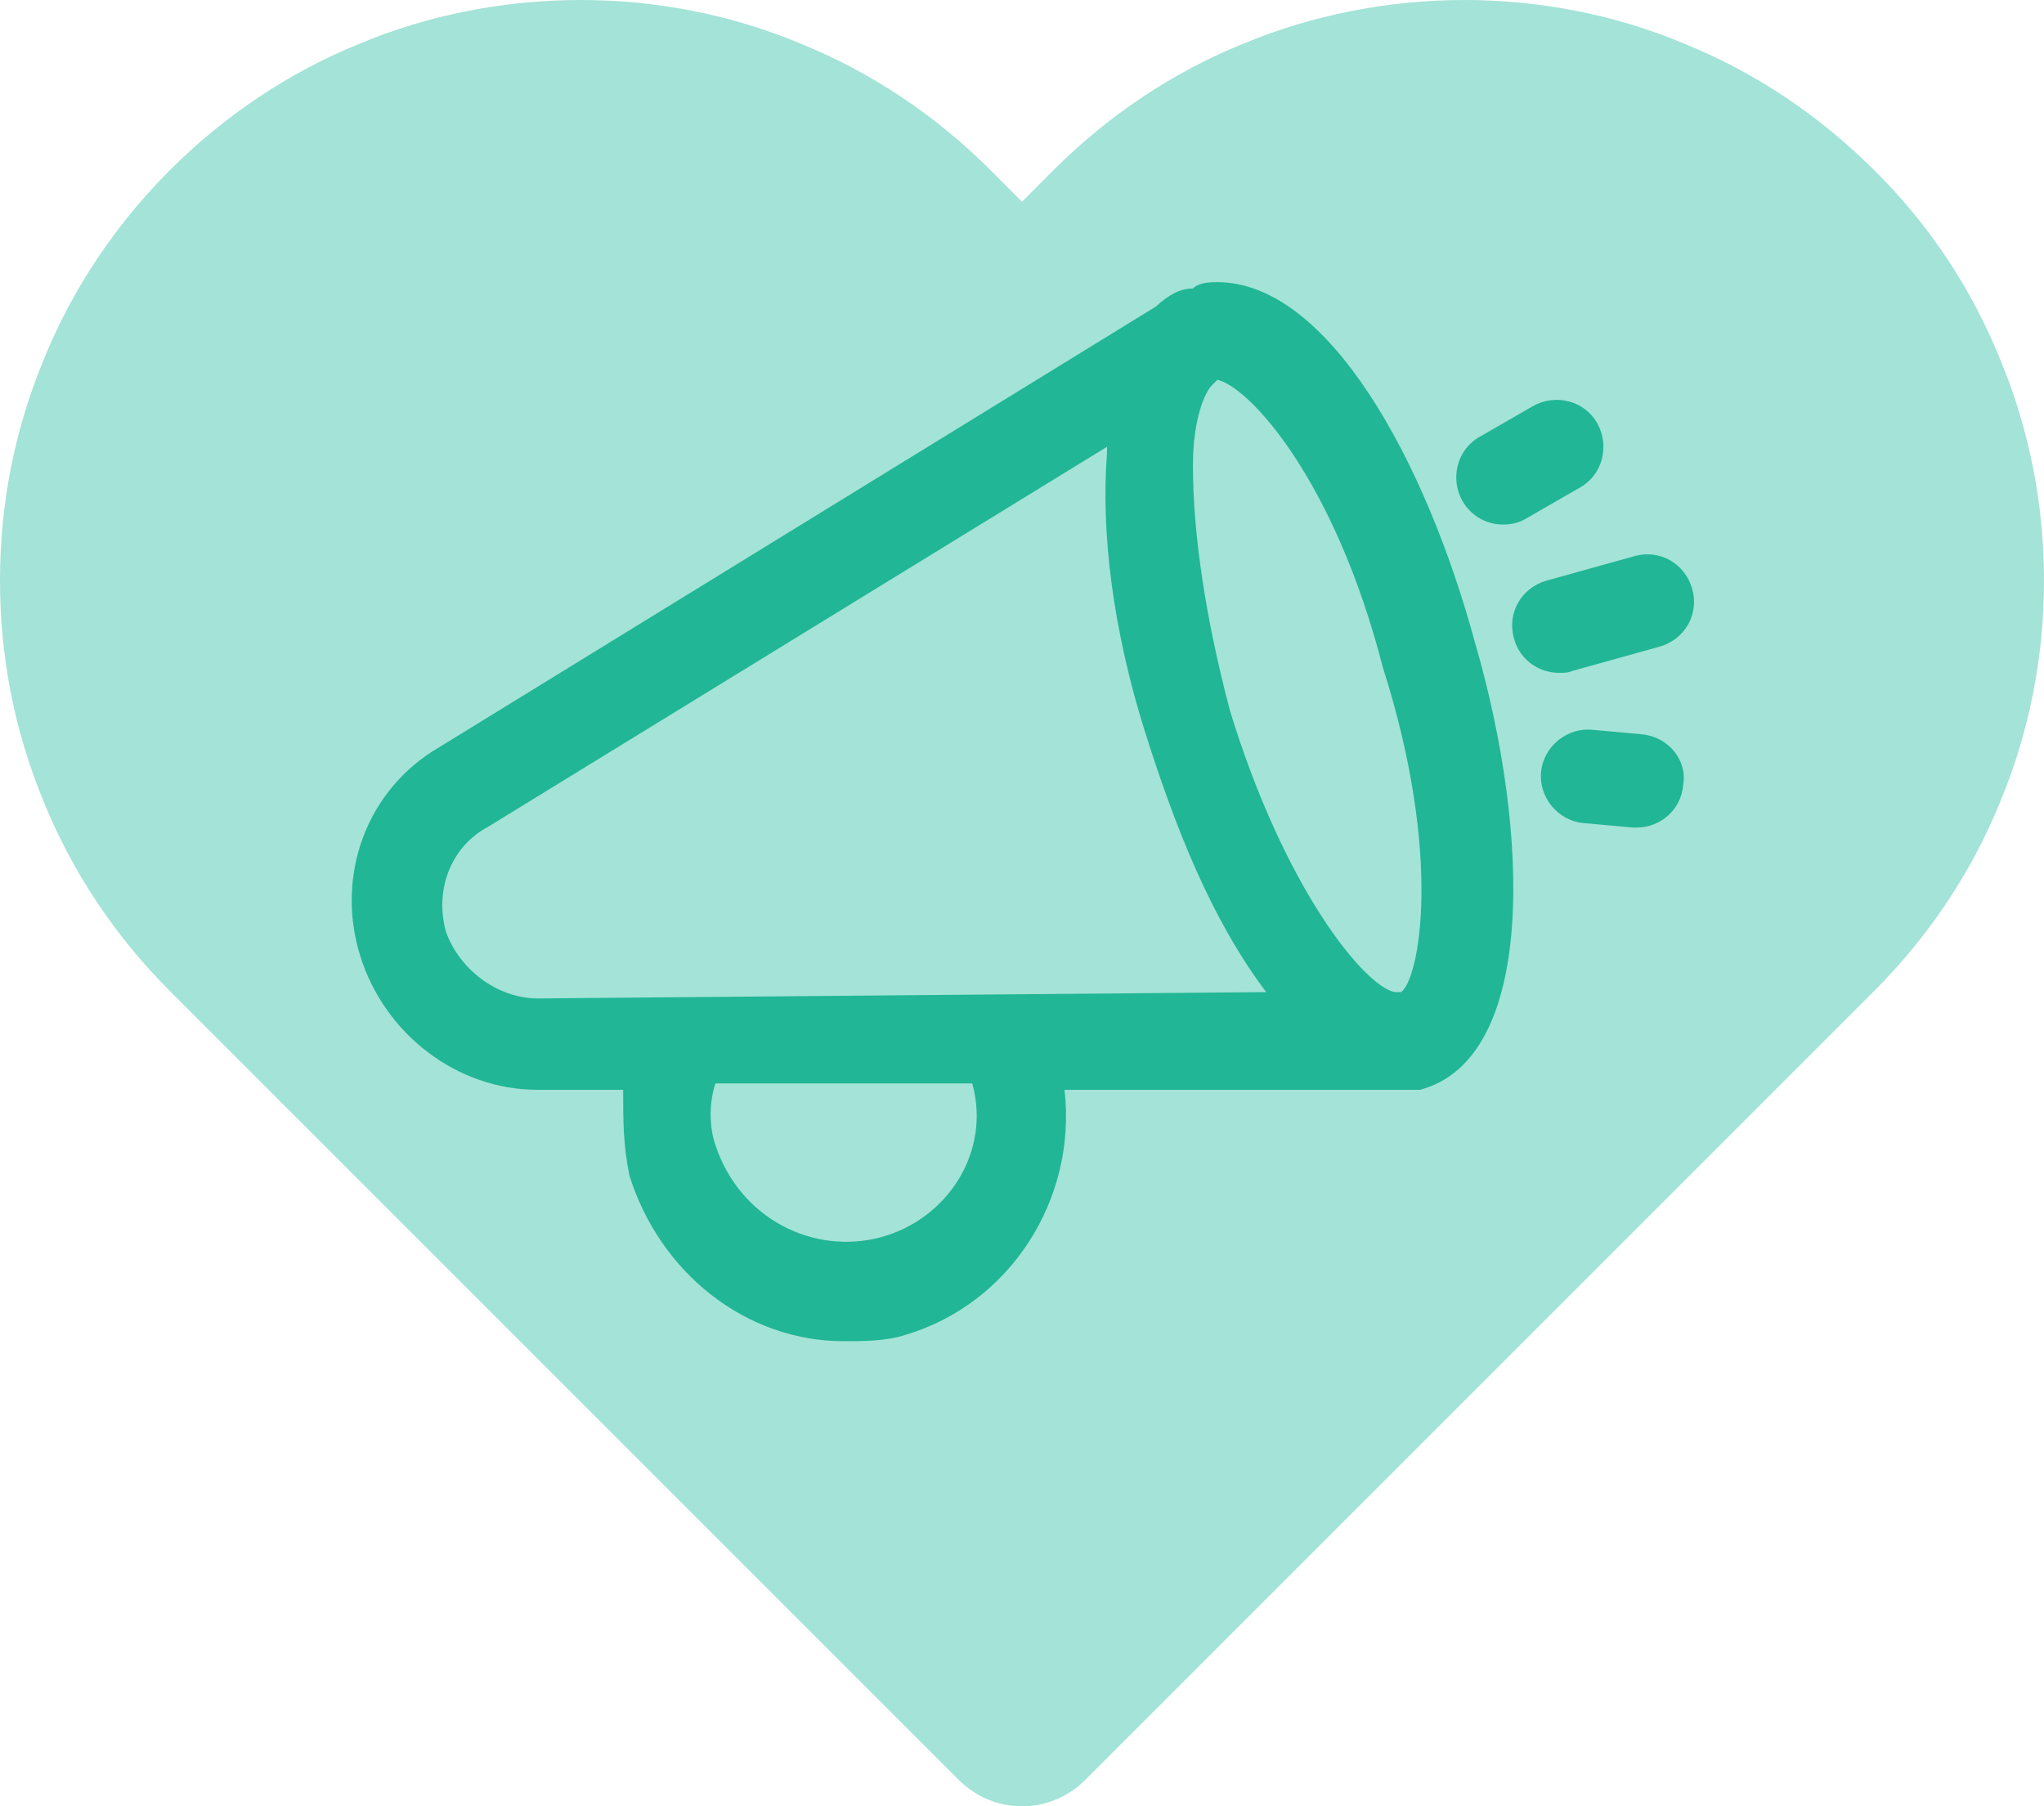 <?xml version="1.0" encoding="utf-8"?>
<!-- Generator: Adobe Illustrator 20.1.0, SVG Export Plug-In . SVG Version: 6.00 Build 0)  -->
<svg version="1.1" id="Layer_1" xmlns="http://www.w3.org/2000/svg" xmlns:xlink="http://www.w3.org/1999/xlink" x="0px" y="0px"
	 viewBox="0 0 226 199.7" style="enable-background:new 0 0 226 199.7;" xml:space="preserve">
<style type="text/css">
	.st0{fill:#A4E3D7;}
	.st1{fill:#21B695;}
</style>
<path class="st0" d="M207.2,18.8C201.1,12.7,194,8,186.4,4.9C178.6,1.6,170.2,0,161.9,0s-16.7,1.6-24.6,4.9
	c-7.6,3.1-14.7,7.8-20.8,13.9l-3.5,3.5l-3.5-3.5C103.4,12.7,96.3,8,88.7,4.9C80.9,1.6,72.5,0,64.2,0S47.4,1.6,39.6,4.9
	C32,8,24.9,12.7,18.8,18.8S8,32,4.9,39.6C1.6,47.5,0,55.8,0,64.2c0,8.4,1.6,16.7,4.9,24.6c3.1,7.6,7.8,14.7,13.9,20.8l87.2,87.2
	c3.9,3.9,10.1,3.9,14,0l87.2-87.2c6.1-6.1,10.8-13.2,13.9-20.8c3.3-7.9,4.9-16.2,4.9-24.6s-1.6-16.7-4.9-24.6
	C218,32,213.4,24.9,207.2,18.8z"/>
<g>
	<path class="st1" d="M134.6,31.2c-0.7,0-2,0-2.7,0.7c-1.4,0-2.7,0.7-4.1,2L48.6,82.6c-8.1,4.7-11.5,14.2-8.8,23
		s10.8,14.9,19.6,14.9l0,0h9.5c0,3.4,0,6.1,0.7,9.5c3.4,10.8,12.9,18.3,23.7,18.3c2,0,4.7,0,6.8-0.7c11.5-3.4,19-14.9,17.6-27.1
		h34.5c0.7,0,1.4,0,2,0c0.7,0,0.7,0,1.4,0l0,0l0,0c0.7,0,0.7,0,1.4,0c12.9-3.4,12.2-28.4,6.1-49.4C157.6,50.8,146.8,31.2,134.6,31.2
		z M59.5,110.4L59.5,110.4c-4.7,0-8.8-3.4-10.2-7.4C48,98.2,50,93.5,54,91.4l68.4-42c0,0.7,0,0.7,0,0.7c-0.7,8.8,0.7,19.6,4.1,30.5
		c3.4,10.8,7.4,21,13.5,29.1L59.5,110.4z M97.4,136.8c-7.4,2-15.6-2-18.3-10.2c-0.7-2-0.7-4.7,0-6.8h28.4
		C109.6,127.3,104.8,134.8,97.4,136.8z M154.9,109.7h-0.7C150.8,109,142,98.2,136,78.6c-2.7-10.2-4.1-19.6-4.1-27.1
		c0-5.4,1.4-8.1,2-8.8l0.7-0.7c3.4,0.7,12.9,10.8,18.3,31.8C159.6,94.8,156.9,108.4,154.9,109.7z"/>
	<g>
		<path class="st1" d="M173.8,74.2l9.7-2.7c2.8-0.8,4.4-3.6,3.6-6.4c-0.8-2.8-3.6-4.4-6.4-3.6l-9.7,2.7c-2.8,0.8-4.4,3.6-3.6,6.4
			c0.6,2.3,2.7,3.8,5,3.8C172.9,74.4,173.4,74.4,173.8,74.2z"/>
		<path class="st1" d="M174.7,53.9c2.5-1.4,3.3-4.6,1.9-7.1c-1.4-2.5-4.6-3.3-7.1-1.9l-5.9,3.4c-2.5,1.4-3.3,4.6-1.9,7.1
			c1,1.7,2.7,2.6,4.5,2.6c0.9,0,1.8-0.2,2.6-0.7L174.7,53.9z"/>
		<path class="st1" d="M181.6,81.2l-5.5-0.5c-2.8-0.3-5.4,1.8-5.7,4.6c-0.3,2.8,1.8,5.4,4.6,5.7l5.5,0.5c0.2,0,0.3,0,0.5,0
			c2.6,0,4.9-2,5.1-4.7C186.6,84.1,184.5,81.5,181.6,81.2z"/>
	</g>
</g>
</svg>
